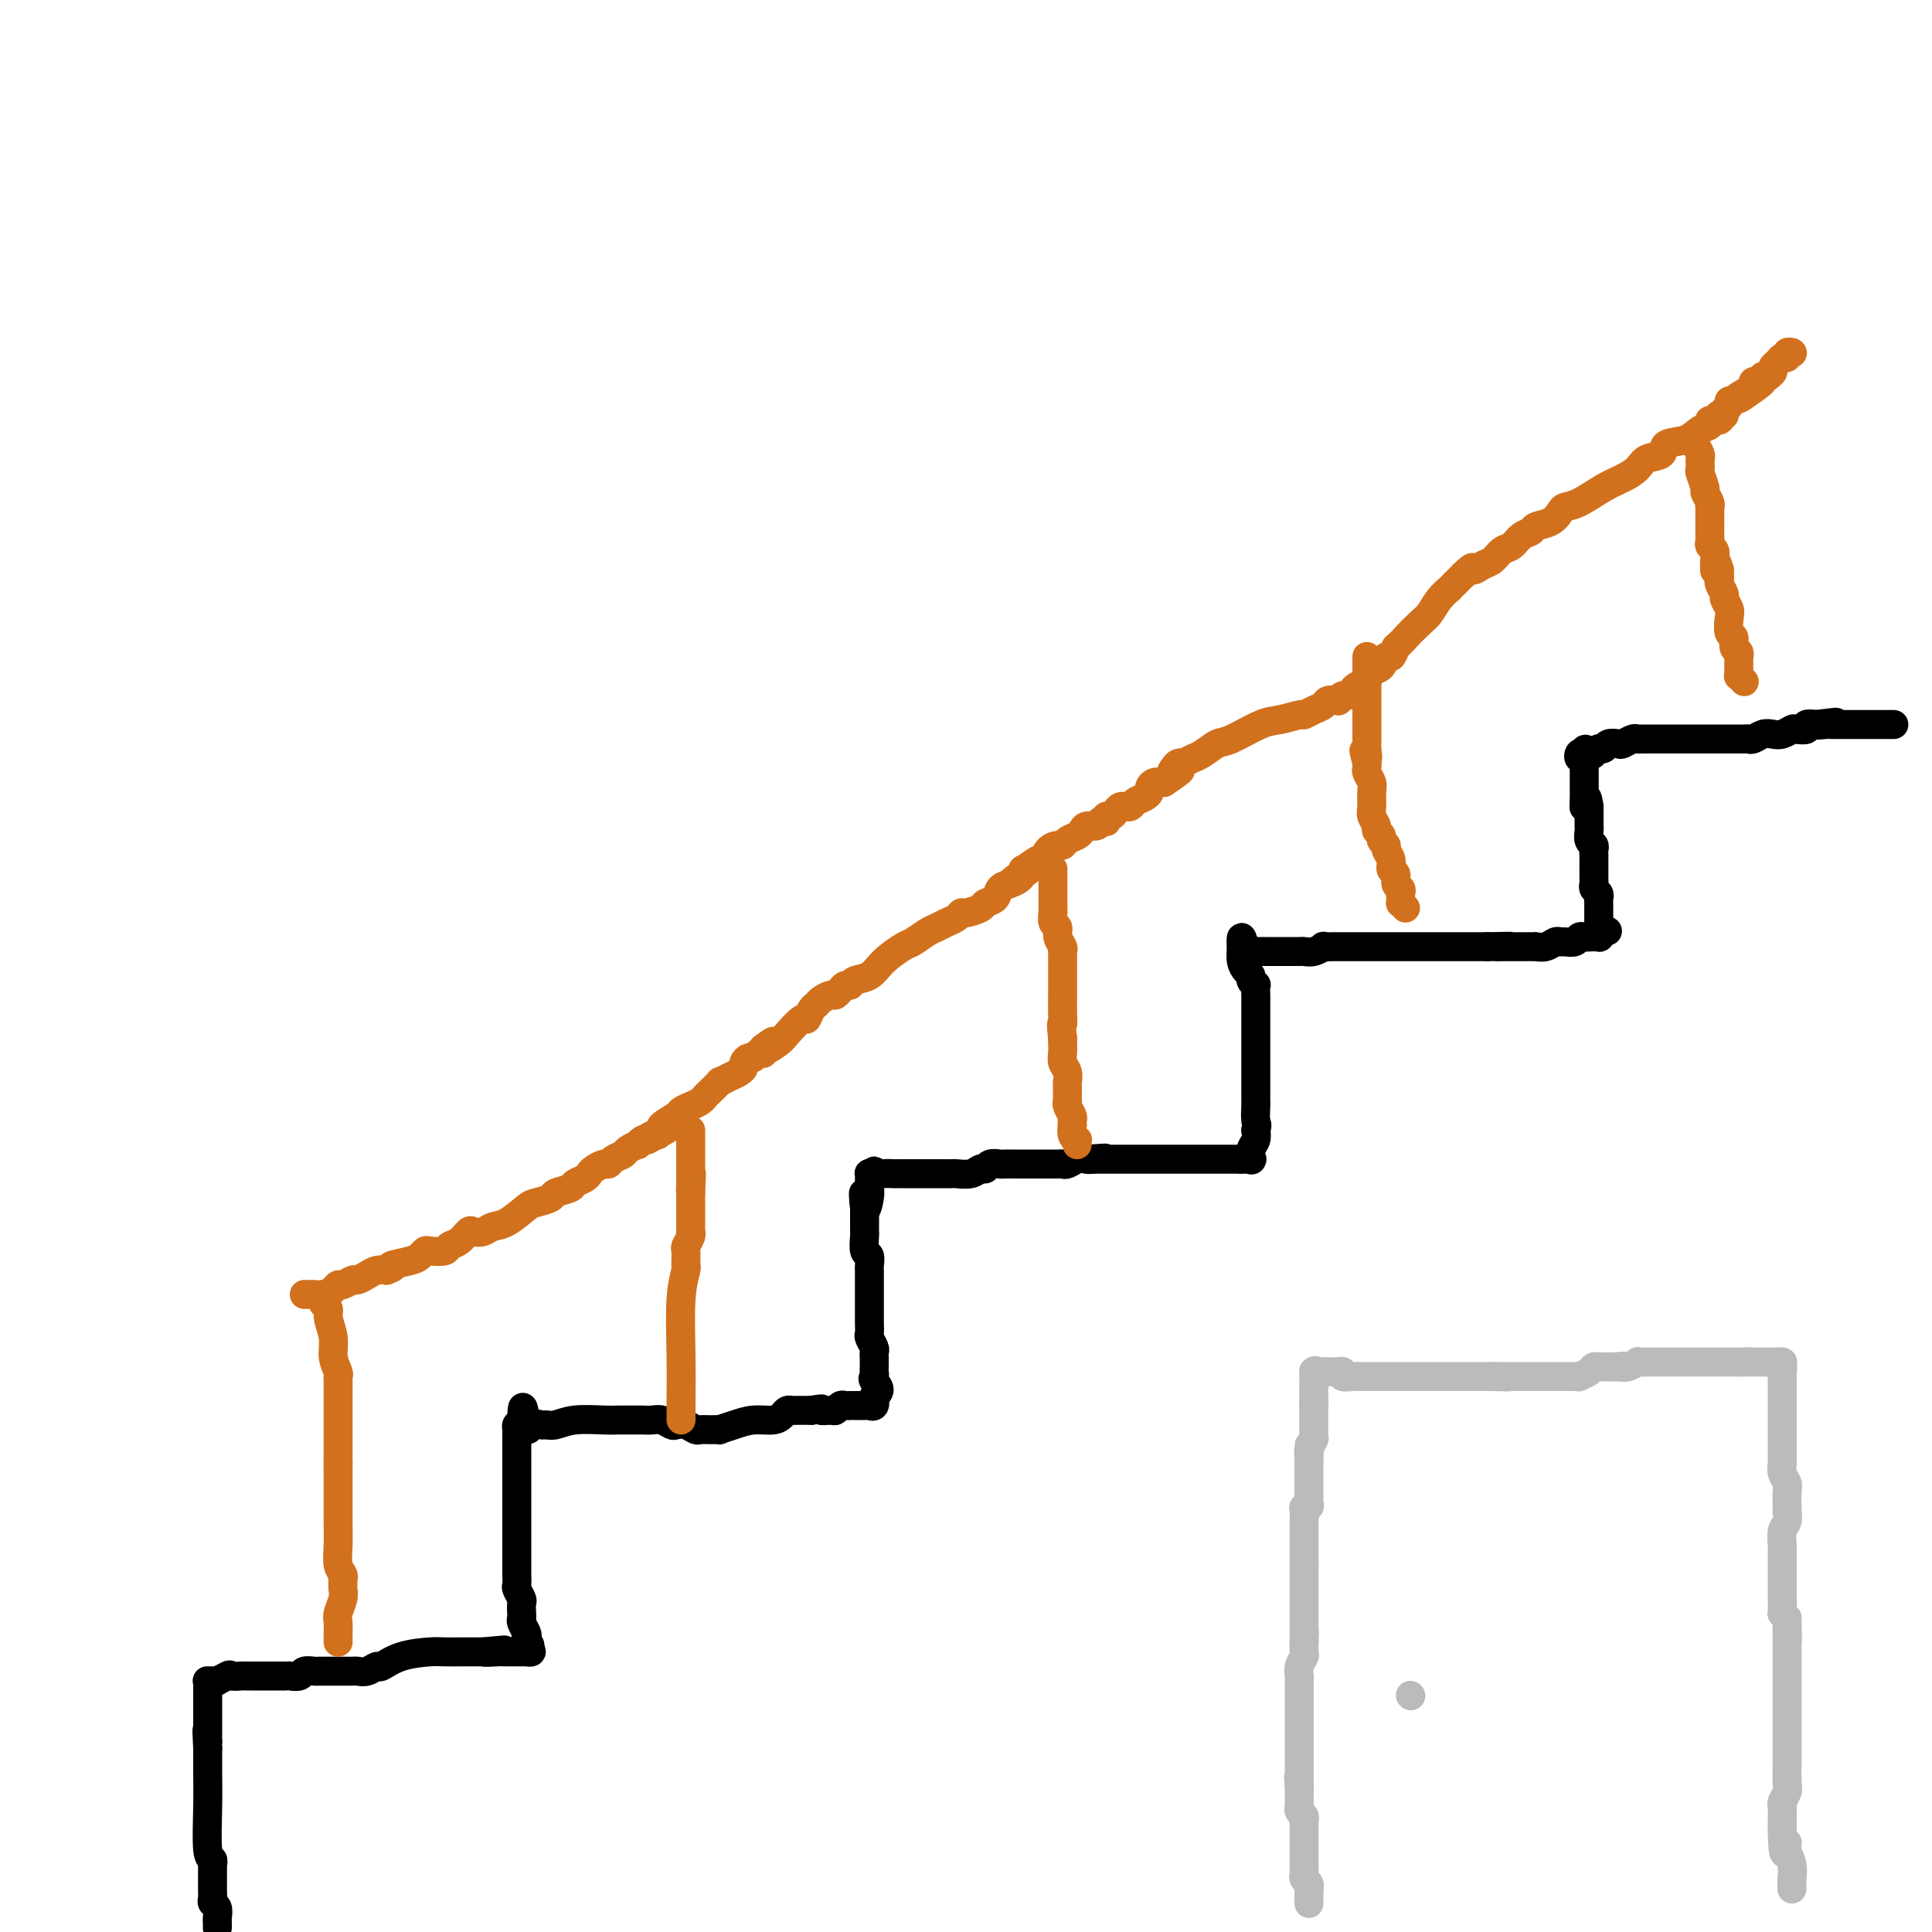 <svg viewBox='0 0 400 400' version='1.1' xmlns='http://www.w3.org/2000/svg' xmlns:xlink='http://www.w3.org/1999/xlink'><g fill='none' stroke='#000000' stroke-width='6' stroke-linecap='round' stroke-linejoin='round'><path d='M45,399c-0.002,0.097 -0.004,0.195 0,0c0.004,-0.195 0.015,-0.682 0,-1c-0.015,-0.318 -0.057,-0.466 0,-1c0.057,-0.534 0.211,-1.453 0,-2c-0.211,-0.547 -0.789,-0.721 -1,-1c-0.211,-0.279 -0.057,-0.663 0,-1c0.057,-0.337 0.015,-0.625 0,-1c-0.015,-0.375 -0.004,-0.835 0,-1c0.004,-0.165 0.001,-0.033 0,0c-0.001,0.033 -0.000,-0.033 0,0c0.000,0.033 0.000,0.164 0,0c-0.000,-0.164 -0.000,-0.622 0,-1c0.000,-0.378 0.000,-0.676 0,-1c-0.000,-0.324 -0.000,-0.674 0,-1c0.000,-0.326 0.001,-0.627 0,-1c-0.001,-0.373 -0.004,-0.818 0,-1c0.004,-0.182 0.015,-0.101 0,0c-0.015,0.101 -0.057,0.221 0,0c0.057,-0.221 0.211,-0.783 0,-1c-0.211,-0.217 -0.789,-0.090 -1,-2c-0.211,-1.910 -0.057,-5.857 0,-9c0.057,-3.143 0.015,-5.483 0,-7c-0.015,-1.517 -0.004,-2.211 0,-3c0.004,-0.789 0.001,-1.674 0,-2c-0.001,-0.326 -0.000,-0.093 0,0c0.000,0.093 0.000,0.047 0,0'/><path d='M43,362c-0.309,-6.180 -0.083,-3.128 0,-2c0.083,1.128 0.022,0.334 0,0c-0.022,-0.334 -0.006,-0.208 0,-1c0.006,-0.792 0.002,-2.503 0,-3c-0.002,-0.497 -0.000,0.222 0,0c0.000,-0.222 0.000,-1.383 0,-2c-0.000,-0.617 -0.000,-0.691 0,-1c0.000,-0.309 0.000,-0.853 0,-1c-0.000,-0.147 -0.000,0.101 0,0c0.000,-0.101 0.000,-0.553 0,-1c-0.000,-0.447 -0.000,-0.890 0,-1c0.000,-0.110 0.000,0.114 0,0c-0.000,-0.114 -0.001,-0.566 0,-1c0.001,-0.434 0.004,-0.848 0,-1c-0.004,-0.152 -0.016,-0.041 0,0c0.016,0.041 0.061,0.011 0,0c-0.061,-0.011 -0.228,-0.002 0,0c0.228,0.002 0.851,-0.002 1,0c0.149,0.002 -0.177,0.011 0,0c0.177,-0.011 0.855,-0.041 1,0c0.145,0.041 -0.244,0.155 0,0c0.244,-0.155 1.122,-0.577 2,-1'/><path d='M47,347c0.736,-0.464 0.578,-0.124 1,0c0.422,0.124 1.426,0.033 2,0c0.574,-0.033 0.717,-0.009 1,0c0.283,0.009 0.705,0.002 1,0c0.295,-0.002 0.464,-0.001 1,0c0.536,0.001 1.440,0.000 2,0c0.560,-0.000 0.775,-0.000 1,0c0.225,0.000 0.460,0.001 1,0c0.540,-0.001 1.386,-0.004 2,0c0.614,0.004 0.994,0.015 1,0c0.006,-0.015 -0.364,-0.057 0,0c0.364,0.057 1.463,0.211 2,0c0.537,-0.211 0.511,-0.789 1,-1c0.489,-0.211 1.492,-0.057 2,0c0.508,0.057 0.521,0.015 1,0c0.479,-0.015 1.424,-0.004 2,0c0.576,0.004 0.784,0.001 1,0c0.216,-0.001 0.442,0.001 1,0c0.558,-0.001 1.449,-0.004 2,0c0.551,0.004 0.762,0.017 1,0c0.238,-0.017 0.504,-0.064 1,0c0.496,0.064 1.222,0.238 2,0c0.778,-0.238 1.610,-0.887 2,-1c0.390,-0.113 0.339,0.309 1,0c0.661,-0.309 2.033,-1.351 4,-2c1.967,-0.649 4.529,-0.906 6,-1c1.471,-0.094 1.850,-0.025 3,0c1.150,0.025 3.071,0.007 4,0c0.929,-0.007 0.865,-0.002 1,0c0.135,0.002 0.467,0.001 1,0c0.533,-0.001 1.266,-0.000 2,0'/><path d='M100,342c8.316,-0.774 2.606,-0.207 1,0c-1.606,0.207 0.893,0.056 2,0c1.107,-0.056 0.821,-0.015 1,0c0.179,0.015 0.821,0.004 1,0c0.179,-0.004 -0.106,-0.001 0,0c0.106,0.001 0.603,0.000 1,0c0.397,-0.000 0.694,-0.000 1,0c0.306,0.000 0.622,0.001 1,0c0.378,-0.001 0.817,-0.003 1,0c0.183,0.003 0.111,0.011 0,0c-0.111,-0.011 -0.261,-0.041 0,0c0.261,0.041 0.932,0.155 1,0c0.068,-0.155 -0.466,-0.577 -1,-1'/><path d='M109,341c1.397,-0.329 0.388,-0.652 0,-1c-0.388,-0.348 -0.157,-0.722 0,-1c0.157,-0.278 0.238,-0.460 0,-1c-0.238,-0.540 -0.795,-1.439 -1,-2c-0.205,-0.561 -0.059,-0.784 0,-1c0.059,-0.216 0.030,-0.424 0,-1c-0.030,-0.576 -0.061,-1.520 0,-2c0.061,-0.480 0.212,-0.496 0,-1c-0.212,-0.504 -0.789,-1.497 -1,-2c-0.211,-0.503 -0.057,-0.516 0,-1c0.057,-0.484 0.015,-1.439 0,-2c-0.015,-0.561 -0.004,-0.727 0,-1c0.004,-0.273 0.001,-0.652 0,-1c-0.001,-0.348 -0.000,-0.666 0,-1c0.000,-0.334 0.000,-0.684 0,-1c-0.000,-0.316 -0.000,-0.599 0,-1c0.000,-0.401 0.000,-0.919 0,-1c-0.000,-0.081 -0.000,0.275 0,0c0.000,-0.275 0.000,-1.180 0,-2c-0.000,-0.820 -0.000,-1.554 0,-3c0.000,-1.446 0.000,-3.605 0,-5c-0.000,-1.395 -0.000,-2.026 0,-3c0.000,-0.974 0.000,-2.292 0,-3c-0.000,-0.708 -0.000,-0.806 0,-1c0.000,-0.194 0.000,-0.486 0,-1c-0.000,-0.514 -0.001,-1.252 0,-2c0.001,-0.748 0.003,-1.507 0,-2c-0.003,-0.493 -0.011,-0.720 0,-1c0.011,-0.280 0.041,-0.614 0,-1c-0.041,-0.386 -0.155,-0.825 0,-1c0.155,-0.175 0.577,-0.088 1,0'/><path d='M108,295c0.041,-7.116 0.643,-1.906 1,0c0.357,1.906 0.470,0.507 1,0c0.530,-0.507 1.479,-0.122 2,0c0.521,0.122 0.616,-0.020 1,0c0.384,0.020 1.059,0.201 2,0c0.941,-0.201 2.149,-0.786 4,-1c1.851,-0.214 4.345,-0.057 6,0c1.655,0.057 2.470,0.015 3,0c0.530,-0.015 0.775,-0.004 1,0c0.225,0.004 0.430,0.000 1,0c0.570,-0.000 1.505,0.004 2,0c0.495,-0.004 0.552,-0.015 1,0c0.448,0.015 1.289,0.056 2,0c0.711,-0.056 1.294,-0.207 2,0c0.706,0.207 1.536,0.773 2,1c0.464,0.227 0.560,0.113 1,0c0.440,-0.113 1.222,-0.227 2,0c0.778,0.227 1.551,0.794 2,1c0.449,0.206 0.573,0.053 1,0c0.427,-0.053 1.155,-0.004 2,0c0.845,0.004 1.805,-0.037 2,0c0.195,0.037 -0.376,0.151 0,0c0.376,-0.151 1.697,-0.566 3,-1c1.303,-0.434 2.587,-0.887 4,-1c1.413,-0.113 2.955,0.113 4,0c1.045,-0.113 1.593,-0.566 2,-1c0.407,-0.434 0.673,-0.848 1,-1c0.327,-0.152 0.717,-0.041 1,0c0.283,0.041 0.461,0.011 1,0c0.539,-0.011 1.440,-0.003 2,0c0.560,0.003 0.780,0.002 1,0'/><path d='M168,292c3.284,-0.614 1.993,-0.151 2,0c0.007,0.151 1.311,-0.012 2,0c0.689,0.012 0.762,0.199 1,0c0.238,-0.199 0.641,-0.785 1,-1c0.359,-0.215 0.675,-0.057 1,0c0.325,0.057 0.661,0.015 1,0c0.339,-0.015 0.683,-0.004 1,0c0.317,0.004 0.607,0.001 1,0c0.393,-0.001 0.889,-0.001 1,0c0.111,0.001 -0.163,0.002 0,0c0.163,-0.002 0.762,-0.006 1,0c0.238,0.006 0.115,0.022 0,0c-0.115,-0.022 -0.223,-0.083 0,0c0.223,0.083 0.778,0.309 1,0c0.222,-0.309 0.111,-1.155 0,-2'/><path d='M181,289c2.011,-1.096 0.539,-2.335 0,-3c-0.539,-0.665 -0.144,-0.757 0,-1c0.144,-0.243 0.039,-0.639 0,-1c-0.039,-0.361 -0.011,-0.689 0,-1c0.011,-0.311 0.004,-0.607 0,-1c-0.004,-0.393 -0.005,-0.883 0,-1c0.005,-0.117 0.015,0.138 0,0c-0.015,-0.138 -0.057,-0.671 0,-1c0.057,-0.329 0.211,-0.456 0,-1c-0.211,-0.544 -0.789,-1.507 -1,-2c-0.211,-0.493 -0.057,-0.516 0,-1c0.057,-0.484 0.015,-1.429 0,-2c-0.015,-0.571 -0.004,-0.768 0,-1c0.004,-0.232 0.001,-0.500 0,-1c-0.001,-0.500 -0.000,-1.233 0,-2c0.000,-0.767 0.000,-1.568 0,-2c-0.000,-0.432 -0.000,-0.496 0,-1c0.000,-0.504 0.001,-1.449 0,-2c-0.001,-0.551 -0.004,-0.709 0,-1c0.004,-0.291 0.015,-0.715 0,-1c-0.015,-0.285 -0.057,-0.430 0,-1c0.057,-0.570 0.211,-1.566 0,-2c-0.211,-0.434 -0.789,-0.305 -1,-1c-0.211,-0.695 -0.057,-2.215 0,-3c0.057,-0.785 0.015,-0.837 0,-1c-0.015,-0.163 -0.004,-0.439 0,-1c0.004,-0.561 0.001,-1.408 0,-2c-0.001,-0.592 -0.000,-0.929 0,-1c0.000,-0.071 0.000,0.122 0,0c-0.000,-0.122 -0.000,-0.561 0,-1'/><path d='M179,250c-0.370,-5.941 -0.295,-1.293 0,0c0.295,1.293 0.811,-0.767 1,-2c0.189,-1.233 0.050,-1.637 0,-2c-0.050,-0.363 -0.011,-0.686 0,-1c0.011,-0.314 -0.007,-0.620 0,-1c0.007,-0.380 0.040,-0.833 0,-1c-0.040,-0.167 -0.154,-0.048 0,0c0.154,0.048 0.577,0.024 1,0'/><path d='M181,243c0.217,-1.083 -0.240,-0.290 0,0c0.240,0.290 1.177,0.078 2,0c0.823,-0.078 1.531,-0.021 2,0c0.469,0.021 0.698,0.006 1,0c0.302,-0.006 0.676,-0.001 1,0c0.324,0.001 0.596,0.000 1,0c0.404,-0.000 0.938,-0.000 1,0c0.062,0.000 -0.350,0.000 0,0c0.350,-0.000 1.460,0.000 2,0c0.540,-0.000 0.510,-0.000 1,0c0.490,0.000 1.500,0.001 2,0c0.500,-0.001 0.491,-0.004 1,0c0.509,0.004 1.537,0.016 2,0c0.463,-0.016 0.361,-0.061 1,0c0.639,0.061 2.021,0.226 3,0c0.979,-0.226 1.557,-0.845 2,-1c0.443,-0.155 0.752,0.155 1,0c0.248,-0.155 0.434,-0.774 1,-1c0.566,-0.226 1.513,-0.061 2,0c0.487,0.061 0.515,0.016 1,0c0.485,-0.016 1.426,-0.004 2,0c0.574,0.004 0.782,0.001 1,0c0.218,-0.001 0.447,-0.000 1,0c0.553,0.000 1.430,-0.000 2,0c0.570,0.000 0.835,0.001 1,0c0.165,-0.001 0.232,-0.004 1,0c0.768,0.004 2.236,0.015 3,0c0.764,-0.015 0.823,-0.056 1,0c0.177,0.056 0.471,0.207 1,0c0.529,-0.207 1.294,-0.774 2,-1c0.706,-0.226 1.353,-0.113 2,0'/><path d='M225,240c6.990,-0.464 2.465,-0.124 1,0c-1.465,0.124 0.131,0.033 1,0c0.869,-0.033 1.011,-0.009 1,0c-0.011,0.009 -0.177,0.002 0,0c0.177,-0.002 0.696,-0.001 1,0c0.304,0.001 0.392,0.000 1,0c0.608,-0.000 1.735,-0.000 2,0c0.265,0.000 -0.332,0.000 0,0c0.332,-0.000 1.594,-0.000 2,0c0.406,0.000 -0.045,0.000 0,0c0.045,-0.000 0.586,-0.000 1,0c0.414,0.000 0.702,0.000 1,0c0.298,-0.000 0.605,-0.000 1,0c0.395,0.000 0.879,0.000 1,0c0.121,-0.000 -0.120,-0.000 0,0c0.120,0.000 0.602,0.000 1,0c0.398,-0.000 0.712,-0.000 1,0c0.288,0.000 0.548,0.000 1,0c0.452,-0.000 1.094,-0.000 2,0c0.906,0.000 2.075,0.000 3,0c0.925,-0.000 1.606,-0.000 2,0c0.394,0.000 0.501,0.000 1,0c0.499,-0.000 1.391,0.000 2,0c0.609,0.000 0.937,0.000 1,0c0.063,0.000 -0.137,0.000 0,0c0.137,0.000 0.610,0.000 1,0c0.390,0.000 0.696,0.000 1,0c0.304,0.000 0.607,0.000 1,0c0.393,0.000 0.875,0.000 1,0c0.125,0.000 -0.107,0.000 0,0c0.107,0.000 0.554,0.000 1,0'/><path d='M257,240c4.885,0.000 1.099,0.002 0,0c-1.099,-0.002 0.489,-0.006 1,0c0.511,0.006 -0.056,0.024 0,0c0.056,-0.024 0.733,-0.089 1,0c0.267,0.089 0.123,0.333 0,0c-0.123,-0.333 -0.225,-1.244 0,-2c0.225,-0.756 0.779,-1.359 1,-2c0.221,-0.641 0.111,-1.321 0,-2'/><path d='M260,234c0.464,-1.209 0.124,-1.231 0,-2c-0.124,-0.769 -0.033,-2.286 0,-3c0.033,-0.714 0.009,-0.624 0,-1c-0.009,-0.376 -0.002,-1.217 0,-2c0.002,-0.783 0.001,-1.508 0,-2c-0.001,-0.492 -0.000,-0.751 0,-1c0.000,-0.249 0.000,-0.490 0,-1c-0.000,-0.510 -0.000,-1.291 0,-2c0.000,-0.709 0.000,-1.346 0,-2c-0.000,-0.654 0.000,-1.326 0,-2c-0.000,-0.674 -0.000,-1.351 0,-2c0.000,-0.649 0.000,-1.272 0,-2c-0.000,-0.728 -0.000,-1.562 0,-2c0.000,-0.438 0.001,-0.481 0,-1c-0.001,-0.519 -0.004,-1.515 0,-2c0.004,-0.485 0.016,-0.459 0,-1c-0.016,-0.541 -0.060,-1.650 0,-2c0.060,-0.350 0.222,0.058 0,0c-0.222,-0.058 -0.830,-0.583 -1,-1c-0.170,-0.417 0.098,-0.724 0,-1c-0.098,-0.276 -0.562,-0.519 -1,-1c-0.438,-0.481 -0.849,-1.201 -1,-2c-0.151,-0.799 -0.041,-1.677 0,-2c0.041,-0.323 0.012,-0.092 0,0c-0.012,0.092 -0.006,0.046 0,0'/><path d='M257,197c-0.286,-5.724 0.500,-1.534 1,0c0.500,1.534 0.714,0.411 1,0c0.286,-0.411 0.643,-0.110 1,0c0.357,0.110 0.715,0.029 1,0c0.285,-0.029 0.496,-0.008 1,0c0.504,0.008 1.300,0.002 2,0c0.700,-0.002 1.303,0.001 2,0c0.697,-0.001 1.487,-0.004 2,0c0.513,0.004 0.748,0.015 1,0c0.252,-0.015 0.519,-0.057 1,0c0.481,0.057 1.176,0.211 2,0c0.824,-0.211 1.779,-0.789 2,-1c0.221,-0.211 -0.291,-0.057 0,0c0.291,0.057 1.386,0.015 2,0c0.614,-0.015 0.746,-0.004 1,0c0.254,0.004 0.631,0.001 1,0c0.369,-0.001 0.731,-0.000 1,0c0.269,0.000 0.444,0.000 1,0c0.556,-0.000 1.494,-0.000 2,0c0.506,0.000 0.581,0.000 1,0c0.419,-0.000 1.182,-0.000 2,0c0.818,0.000 1.692,0.000 2,0c0.308,-0.000 0.051,-0.000 1,0c0.949,0.000 3.103,0.000 4,0c0.897,-0.000 0.536,-0.000 1,0c0.464,0.000 1.752,0.000 3,0c1.248,-0.000 2.456,-0.000 3,0c0.544,0.000 0.424,0.000 1,0c0.576,-0.000 1.847,-0.000 3,0c1.153,0.000 2.186,0.000 3,0c0.814,-0.000 1.407,-0.000 2,0'/><path d='M308,196c8.242,-0.155 3.347,-0.041 2,0c-1.347,0.041 0.853,0.011 2,0c1.147,-0.011 1.241,-0.002 2,0c0.759,0.002 2.182,-0.003 3,0c0.818,0.003 1.031,0.015 1,0c-0.031,-0.015 -0.308,-0.057 0,0c0.308,0.057 1.200,0.212 2,0c0.800,-0.212 1.510,-0.793 2,-1c0.490,-0.207 0.762,-0.041 1,0c0.238,0.041 0.444,-0.041 1,0c0.556,0.041 1.463,0.207 2,0c0.537,-0.207 0.704,-0.787 1,-1c0.296,-0.213 0.720,-0.060 1,0c0.280,0.060 0.415,0.026 1,0c0.585,-0.026 1.619,-0.046 2,0c0.381,0.046 0.109,0.156 0,0c-0.109,-0.156 -0.054,-0.578 0,-1'/><path d='M331,193c3.558,-0.458 0.953,-0.103 0,0c-0.953,0.103 -0.255,-0.048 0,0c0.255,0.048 0.069,0.293 0,0c-0.069,-0.293 -0.019,-1.125 0,-2c0.019,-0.875 0.006,-1.793 0,-2c-0.006,-0.207 -0.005,0.295 0,0c0.005,-0.295 0.016,-1.389 0,-2c-0.016,-0.611 -0.057,-0.740 0,-1c0.057,-0.260 0.211,-0.651 0,-1c-0.211,-0.349 -0.789,-0.658 -1,-1c-0.211,-0.342 -0.057,-0.719 0,-1c0.057,-0.281 0.015,-0.467 0,-1c-0.015,-0.533 -0.004,-1.414 0,-2c0.004,-0.586 0.001,-0.878 0,-1c-0.001,-0.122 -0.001,-0.074 0,0c0.001,0.074 0.001,0.174 0,0c-0.001,-0.174 -0.004,-0.623 0,-1c0.004,-0.377 0.015,-0.682 0,-1c-0.015,-0.318 -0.057,-0.649 0,-1c0.057,-0.351 0.211,-0.723 0,-1c-0.211,-0.277 -0.789,-0.459 -1,-1c-0.211,-0.541 -0.057,-1.441 0,-2c0.057,-0.559 0.015,-0.779 0,-1c-0.015,-0.221 -0.004,-0.444 0,-1c0.004,-0.556 0.001,-1.445 0,-2c-0.001,-0.555 -0.001,-0.778 0,-1'/><path d='M329,167c-0.536,-3.912 -0.876,-0.693 -1,0c-0.124,0.693 -0.033,-1.139 0,-2c0.033,-0.861 0.009,-0.752 0,-1c-0.009,-0.248 -0.002,-0.854 0,-1c0.002,-0.146 0.001,0.168 0,0c-0.001,-0.168 -0.000,-0.819 0,-1c0.000,-0.181 0.000,0.109 0,0c-0.000,-0.109 -0.000,-0.618 0,-1c0.000,-0.382 0.000,-0.637 0,-1c-0.000,-0.363 -0.000,-0.833 0,-1c0.000,-0.167 0.000,-0.031 0,0c-0.000,0.031 -0.000,-0.043 0,0c0.000,0.043 0.001,0.204 0,0c-0.001,-0.204 -0.004,-0.772 0,-1c0.004,-0.228 0.014,-0.117 0,0c-0.014,0.117 -0.054,0.241 0,0c0.054,-0.241 0.200,-0.848 0,-1c-0.200,-0.152 -0.746,0.151 -1,0c-0.254,-0.151 -0.215,-0.758 0,-1c0.215,-0.242 0.608,-0.121 1,0'/><path d='M328,156c0.024,-1.719 0.583,-0.517 1,0c0.417,0.517 0.693,0.348 1,0c0.307,-0.348 0.644,-0.877 1,-1c0.356,-0.123 0.729,0.159 1,0c0.271,-0.159 0.440,-0.761 1,-1c0.560,-0.239 1.511,-0.117 2,0c0.489,0.117 0.515,0.227 1,0c0.485,-0.227 1.430,-0.793 2,-1c0.570,-0.207 0.767,-0.055 1,0c0.233,0.055 0.504,0.015 1,0c0.496,-0.015 1.217,-0.004 2,0c0.783,0.004 1.627,0.001 2,0c0.373,-0.001 0.274,-0.000 1,0c0.726,0.000 2.277,0.000 3,0c0.723,-0.000 0.618,-0.000 1,0c0.382,0.000 1.252,-0.000 2,0c0.748,0.000 1.374,0.000 2,0c0.626,-0.000 1.253,-0.000 2,0c0.747,0.000 1.614,0.001 2,0c0.386,-0.001 0.291,-0.004 1,0c0.709,0.004 2.220,0.015 3,0c0.780,-0.015 0.827,-0.056 1,0c0.173,0.056 0.470,0.207 1,0c0.530,-0.207 1.292,-0.774 2,-1c0.708,-0.226 1.360,-0.112 2,0c0.640,0.112 1.266,0.223 2,0c0.734,-0.223 1.575,-0.778 2,-1c0.425,-0.222 0.433,-0.111 1,0c0.567,0.111 1.691,0.222 2,0c0.309,-0.222 -0.197,-0.778 0,-1c0.197,-0.222 1.099,-0.111 2,0'/><path d='M376,150c7.606,-0.928 2.619,-0.249 1,0c-1.619,0.249 0.128,0.067 1,0c0.872,-0.067 0.868,-0.018 1,0c0.132,0.018 0.402,0.005 1,0c0.598,-0.005 1.526,-0.001 2,0c0.474,0.001 0.495,0.000 1,0c0.505,-0.000 1.494,-0.000 2,0c0.506,0.000 0.531,0.000 1,0c0.469,-0.000 1.384,-0.000 2,0c0.616,0.000 0.935,0.000 1,0c0.065,-0.000 -0.122,-0.000 0,0c0.122,0.000 0.555,0.000 1,0c0.445,-0.000 0.904,-0.000 1,0c0.096,0.000 -0.170,0.000 0,0c0.170,-0.000 0.777,-0.000 1,0c0.223,0.000 0.064,0.000 0,0c-0.064,-0.000 -0.032,-0.000 0,0'/></g>
<g fill='none' stroke='#D2711D' stroke-width='6' stroke-linecap='round' stroke-linejoin='round'><path d='M70,340c0.002,-0.359 0.004,-0.719 0,-1c-0.004,-0.281 -0.015,-0.485 0,-1c0.015,-0.515 0.057,-1.342 0,-2c-0.057,-0.658 -0.212,-1.146 0,-2c0.212,-0.854 0.790,-2.074 1,-3c0.210,-0.926 0.053,-1.559 0,-2c-0.053,-0.441 0.000,-0.689 0,-1c-0.000,-0.311 -0.053,-0.684 0,-1c0.053,-0.316 0.210,-0.575 0,-1c-0.210,-0.425 -0.788,-1.017 -1,-2c-0.212,-0.983 -0.057,-2.356 0,-4c0.057,-1.644 0.015,-3.558 0,-5c-0.015,-1.442 -0.004,-2.412 0,-3c0.004,-0.588 0.001,-0.796 0,-1c-0.001,-0.204 -0.000,-0.405 0,-1c0.000,-0.595 0.000,-1.583 0,-2c-0.000,-0.417 -0.000,-0.262 0,-1c0.000,-0.738 0.000,-2.369 0,-4'/><path d='M70,303c-0.000,-6.760 -0.000,-5.160 0,-6c0.000,-0.840 0.001,-4.122 0,-6c-0.001,-1.878 -0.004,-2.354 0,-3c0.004,-0.646 0.016,-1.463 0,-2c-0.016,-0.537 -0.061,-0.794 0,-1c0.061,-0.206 0.228,-0.359 0,-1c-0.228,-0.641 -0.849,-1.768 -1,-3c-0.151,-1.232 0.170,-2.567 0,-4c-0.170,-1.433 -0.830,-2.962 -1,-4c-0.170,-1.038 0.151,-1.585 0,-2c-0.151,-0.415 -0.772,-0.700 -1,-1c-0.228,-0.300 -0.061,-0.616 0,-1c0.061,-0.384 0.016,-0.835 0,-1c-0.016,-0.165 -0.004,-0.044 0,0c0.004,0.044 0.001,0.012 0,0c-0.001,-0.012 -0.000,-0.003 0,0c0.000,0.003 0.000,0.001 0,0c-0.000,-0.001 -0.000,-0.000 0,0'/><path d='M141,294c0.002,-0.807 0.004,-1.614 0,-2c-0.004,-0.386 -0.015,-0.352 0,-2c0.015,-1.648 0.057,-4.978 0,-9c-0.057,-4.022 -0.211,-8.738 0,-12c0.211,-3.262 0.789,-5.072 1,-6c0.211,-0.928 0.057,-0.974 0,-1c-0.057,-0.026 -0.016,-0.034 0,0c0.016,0.034 0.008,0.108 0,0c-0.008,-0.108 -0.016,-0.397 0,-1c0.016,-0.603 0.057,-1.520 0,-2c-0.057,-0.480 -0.211,-0.524 0,-1c0.211,-0.476 0.789,-1.385 1,-2c0.211,-0.615 0.057,-0.938 0,-1c-0.057,-0.062 -0.015,0.135 0,0c0.015,-0.135 0.004,-0.603 0,-1c-0.004,-0.397 -0.001,-0.722 0,-1c0.001,-0.278 0.000,-0.507 0,-1c-0.000,-0.493 -0.000,-1.248 0,-2c0.000,-0.752 0.000,-1.501 0,-2c-0.000,-0.499 -0.000,-0.750 0,-1'/><path d='M143,247c0.309,-7.455 0.083,-2.592 0,-1c-0.083,1.592 -0.022,-0.085 0,-1c0.022,-0.915 0.006,-1.067 0,-1c-0.006,0.067 -0.002,0.355 0,0c0.002,-0.355 0.000,-1.352 0,-2c-0.000,-0.648 -0.000,-0.947 0,-1c0.000,-0.053 0.000,0.141 0,0c-0.000,-0.141 -0.000,-0.615 0,-1c0.000,-0.385 0.000,-0.680 0,-1c-0.000,-0.320 -0.000,-0.664 0,-1c0.000,-0.336 0.000,-0.664 0,-1c-0.000,-0.336 -0.000,-0.678 0,-1c0.000,-0.322 0.000,-0.622 0,-1c-0.000,-0.378 -0.000,-0.832 0,-1c0.000,-0.168 0.000,-0.048 0,0c-0.000,0.048 -0.000,0.024 0,0'/><path d='M223,237c-0.030,-0.436 -0.061,-0.872 0,-1c0.061,-0.128 0.212,0.054 0,0c-0.212,-0.054 -0.788,-0.342 -1,-1c-0.212,-0.658 -0.061,-1.685 0,-2c0.061,-0.315 0.030,0.084 0,0c-0.030,-0.084 -0.061,-0.649 0,-1c0.061,-0.351 0.212,-0.488 0,-1c-0.212,-0.512 -0.789,-1.397 -1,-2c-0.211,-0.603 -0.056,-0.922 0,-1c0.056,-0.078 0.015,0.086 0,0c-0.015,-0.086 -0.003,-0.421 0,-1c0.003,-0.579 -0.003,-1.401 0,-2c0.003,-0.599 0.015,-0.975 0,-1c-0.015,-0.025 -0.057,0.302 0,0c0.057,-0.302 0.211,-1.233 0,-2c-0.211,-0.767 -0.789,-1.368 -1,-2c-0.211,-0.632 -0.057,-1.293 0,-2c0.057,-0.707 0.015,-1.460 0,-2c-0.015,-0.540 -0.004,-0.869 0,-1c0.004,-0.131 0.002,-0.066 0,0'/><path d='M220,215c-0.464,-4.001 -0.124,-3.005 0,-3c0.124,0.005 0.033,-0.982 0,-2c-0.033,-1.018 -0.009,-2.066 0,-4c0.009,-1.934 0.002,-4.752 0,-6c-0.002,-1.248 0.001,-0.925 0,-1c-0.001,-0.075 -0.004,-0.548 0,-1c0.004,-0.452 0.016,-0.885 0,-1c-0.016,-0.115 -0.061,0.087 0,0c0.061,-0.087 0.226,-0.461 0,-1c-0.226,-0.539 -0.845,-1.241 -1,-2c-0.155,-0.759 0.155,-1.576 0,-2c-0.155,-0.424 -0.774,-0.456 -1,-1c-0.226,-0.544 -0.061,-1.599 0,-2c0.061,-0.401 0.016,-0.146 0,0c-0.016,0.146 -0.004,0.184 0,0c0.004,-0.184 0.001,-0.589 0,-1c-0.001,-0.411 -0.000,-0.828 0,-1c0.000,-0.172 0.000,-0.099 0,-1c-0.000,-0.901 -0.000,-2.777 0,-4c0.000,-1.223 0.000,-1.792 0,-2c-0.000,-0.208 -0.000,-0.056 0,0c0.000,0.056 0.000,0.016 0,0c-0.000,-0.016 -0.000,-0.008 0,0'/><path d='M291,188c-0.422,-0.447 -0.844,-0.893 -1,-1c-0.156,-0.107 -0.046,0.127 0,0c0.046,-0.127 0.027,-0.615 0,-1c-0.027,-0.385 -0.064,-0.666 0,-1c0.064,-0.334 0.228,-0.722 0,-1c-0.228,-0.278 -0.850,-0.445 -1,-1c-0.150,-0.555 0.171,-1.497 0,-2c-0.171,-0.503 -0.835,-0.569 -1,-1c-0.165,-0.431 0.167,-1.229 0,-2c-0.167,-0.771 -0.833,-1.516 -1,-2c-0.167,-0.484 0.167,-0.706 0,-1c-0.167,-0.294 -0.833,-0.659 -1,-1c-0.167,-0.341 0.166,-0.656 0,-1c-0.166,-0.344 -0.829,-0.715 -1,-1c-0.171,-0.285 0.151,-0.485 0,-1c-0.151,-0.515 -0.776,-1.346 -1,-2c-0.224,-0.654 -0.046,-1.131 0,-2c0.046,-0.869 -0.040,-2.132 0,-3c0.040,-0.868 0.207,-1.343 0,-2c-0.207,-0.657 -0.787,-1.496 -1,-2c-0.213,-0.504 -0.057,-0.674 0,-1c0.057,-0.326 0.016,-0.807 0,-1c-0.016,-0.193 -0.008,-0.096 0,0'/><path d='M283,158c-1.238,-4.758 -0.332,-1.654 0,-1c0.332,0.654 0.089,-1.144 0,-2c-0.089,-0.856 -0.024,-0.771 0,-1c0.024,-0.229 0.006,-0.771 0,-1c-0.006,-0.229 -0.002,-0.145 0,0c0.002,0.145 0.000,0.352 0,0c-0.000,-0.352 -0.000,-1.262 0,-2c0.000,-0.738 0.000,-1.305 0,-2c-0.000,-0.695 -0.000,-1.517 0,-2c0.000,-0.483 0.000,-0.626 0,-1c-0.000,-0.374 -0.000,-0.978 0,-1c0.000,-0.022 0.000,0.537 0,0c-0.000,-0.537 -0.000,-2.171 0,-3c0.000,-0.829 0.000,-0.853 0,-1c-0.000,-0.147 -0.000,-0.418 0,-1c0.000,-0.582 0.000,-1.477 0,-2c-0.000,-0.523 -0.000,-0.676 0,-1c0.000,-0.324 0.000,-0.819 0,-1c-0.000,-0.181 -0.000,-0.049 0,0c0.000,0.049 0.000,0.014 0,0c-0.000,-0.014 -0.000,-0.007 0,0'/><path d='M361,141c0.113,0.120 0.227,0.239 0,0c-0.227,-0.239 -0.793,-0.837 -1,-1c-0.207,-0.163 -0.055,0.110 0,0c0.055,-0.110 0.015,-0.603 0,-1c-0.015,-0.397 -0.003,-0.698 0,-1c0.003,-0.302 -0.003,-0.605 0,-1c0.003,-0.395 0.016,-0.884 0,-1c-0.016,-0.116 -0.061,0.139 0,0c0.061,-0.139 0.226,-0.674 0,-1c-0.226,-0.326 -0.844,-0.443 -1,-1c-0.156,-0.557 0.150,-1.554 0,-2c-0.150,-0.446 -0.757,-0.342 -1,-1c-0.243,-0.658 -0.121,-2.078 0,-3c0.121,-0.922 0.243,-1.346 0,-2c-0.243,-0.654 -0.850,-1.537 -1,-2c-0.150,-0.463 0.156,-0.505 0,-1c-0.156,-0.495 -0.774,-1.442 -1,-2c-0.226,-0.558 -0.061,-0.727 0,-1c0.061,-0.273 0.017,-0.649 0,-1c-0.017,-0.351 -0.009,-0.675 0,-1'/><path d='M356,118c-0.996,-3.466 -0.985,-0.630 -1,0c-0.015,0.630 -0.057,-0.944 0,-2c0.057,-1.056 0.211,-1.592 0,-2c-0.211,-0.408 -0.789,-0.688 -1,-1c-0.211,-0.312 -0.057,-0.657 0,-1c0.057,-0.343 0.015,-0.683 0,-1c-0.015,-0.317 -0.004,-0.610 0,-1c0.004,-0.390 0.001,-0.878 0,-1c-0.001,-0.122 -0.000,0.121 0,0c0.000,-0.121 -0.000,-0.606 0,-1c0.000,-0.394 0.001,-0.696 0,-1c-0.001,-0.304 -0.004,-0.611 0,-1c0.004,-0.389 0.016,-0.862 0,-1c-0.016,-0.138 -0.061,0.057 0,0c0.061,-0.057 0.227,-0.368 0,-1c-0.227,-0.632 -0.845,-1.585 -1,-2c-0.155,-0.415 0.155,-0.292 0,-1c-0.155,-0.708 -0.774,-2.245 -1,-3c-0.226,-0.755 -0.060,-0.726 0,-1c0.060,-0.274 0.012,-0.852 0,-1c-0.012,-0.148 0.011,0.132 0,0c-0.011,-0.132 -0.055,-0.676 0,-1c0.055,-0.324 0.211,-0.426 0,-1c-0.211,-0.574 -0.789,-1.618 -1,-2c-0.211,-0.382 -0.057,-0.103 0,0c0.057,0.103 0.016,0.029 0,0c-0.016,-0.029 -0.008,-0.015 0,0'/><path d='M63,268c0.356,0.006 0.711,0.012 1,0c0.289,-0.012 0.510,-0.041 1,0c0.490,0.041 1.249,0.150 2,0c0.751,-0.150 1.496,-0.561 2,-1c0.504,-0.439 0.768,-0.905 1,-1c0.232,-0.095 0.432,0.181 1,0c0.568,-0.181 1.503,-0.819 2,-1c0.497,-0.181 0.556,0.096 1,0c0.444,-0.096 1.273,-0.564 2,-1c0.727,-0.436 1.350,-0.839 2,-1c0.650,-0.161 1.325,-0.081 2,0'/><path d='M80,263c2.642,-0.951 0.747,-0.830 1,-1c0.253,-0.170 2.653,-0.633 4,-1c1.347,-0.367 1.641,-0.637 2,-1c0.359,-0.363 0.781,-0.817 1,-1c0.219,-0.183 0.234,-0.095 1,0c0.766,0.095 2.284,0.197 3,0c0.716,-0.197 0.629,-0.693 1,-1c0.371,-0.307 1.201,-0.426 2,-1c0.799,-0.574 1.567,-1.605 2,-2c0.433,-0.395 0.533,-0.155 1,0c0.467,0.155 1.303,0.224 2,0c0.697,-0.224 1.256,-0.743 2,-1c0.744,-0.257 1.675,-0.254 3,-1c1.325,-0.746 3.045,-2.241 4,-3c0.955,-0.759 1.144,-0.781 2,-1c0.856,-0.219 2.380,-0.636 3,-1c0.620,-0.364 0.337,-0.675 1,-1c0.663,-0.325 2.271,-0.664 3,-1c0.729,-0.336 0.580,-0.668 1,-1c0.420,-0.332 1.408,-0.662 2,-1c0.592,-0.338 0.787,-0.682 1,-1c0.213,-0.318 0.442,-0.610 1,-1c0.558,-0.390 1.443,-0.878 2,-1c0.557,-0.122 0.784,0.121 1,0c0.216,-0.121 0.421,-0.606 1,-1c0.579,-0.394 1.531,-0.698 2,-1c0.469,-0.302 0.454,-0.603 1,-1c0.546,-0.397 1.651,-0.890 2,-1c0.349,-0.110 -0.060,0.163 0,0c0.060,-0.163 0.589,-0.761 1,-1c0.411,-0.239 0.706,-0.120 1,0'/><path d='M134,236c8.514,-4.400 2.800,-1.899 1,-1c-1.800,0.899 0.313,0.196 1,0c0.687,-0.196 -0.052,0.116 0,0c0.052,-0.116 0.895,-0.661 1,-1c0.105,-0.339 -0.529,-0.472 0,-1c0.529,-0.528 2.222,-1.451 3,-2c0.778,-0.549 0.641,-0.723 1,-1c0.359,-0.277 1.214,-0.656 2,-1c0.786,-0.344 1.501,-0.652 2,-1c0.499,-0.348 0.780,-0.737 1,-1c0.220,-0.263 0.377,-0.399 1,-1c0.623,-0.601 1.712,-1.667 2,-2c0.288,-0.333 -0.225,0.066 0,0c0.225,-0.066 1.188,-0.596 2,-1c0.812,-0.404 1.475,-0.682 2,-1c0.525,-0.318 0.914,-0.677 1,-1c0.086,-0.323 -0.131,-0.608 0,-1c0.131,-0.392 0.609,-0.889 1,-1c0.391,-0.111 0.693,0.164 1,0c0.307,-0.164 0.618,-0.765 1,-1c0.382,-0.235 0.834,-0.102 1,0c0.166,0.102 0.048,0.172 0,0c-0.048,-0.172 -0.024,-0.586 0,-1'/><path d='M158,217c3.838,-2.898 1.434,-0.641 1,0c-0.434,0.641 1.102,-0.332 2,-1c0.898,-0.668 1.158,-1.029 2,-2c0.842,-0.971 2.266,-2.550 3,-3c0.734,-0.450 0.778,0.229 1,0c0.222,-0.229 0.623,-1.367 1,-2c0.377,-0.633 0.732,-0.762 1,-1c0.268,-0.238 0.449,-0.584 1,-1c0.551,-0.416 1.471,-0.900 2,-1c0.529,-0.100 0.667,0.184 1,0c0.333,-0.184 0.861,-0.837 1,-1c0.139,-0.163 -0.111,0.165 0,0c0.111,-0.165 0.584,-0.823 1,-1c0.416,-0.177 0.777,0.128 1,0c0.223,-0.128 0.310,-0.688 1,-1c0.690,-0.312 1.984,-0.378 3,-1c1.016,-0.622 1.753,-1.802 3,-3c1.247,-1.198 3.005,-2.415 4,-3c0.995,-0.585 1.226,-0.538 2,-1c0.774,-0.462 2.092,-1.434 3,-2c0.908,-0.566 1.407,-0.725 2,-1c0.593,-0.275 1.280,-0.665 2,-1c0.720,-0.335 1.473,-0.615 2,-1c0.527,-0.385 0.828,-0.876 1,-1c0.172,-0.124 0.216,0.118 1,0c0.784,-0.118 2.307,-0.595 3,-1c0.693,-0.405 0.557,-0.737 1,-1c0.443,-0.263 1.465,-0.455 2,-1c0.535,-0.545 0.581,-1.441 1,-2c0.419,-0.559 1.209,-0.779 2,-1'/><path d='M209,183c8.075,-5.521 2.763,-2.325 1,-1c-1.763,1.325 0.025,0.777 1,0c0.975,-0.777 1.139,-1.784 1,-2c-0.139,-0.216 -0.581,0.359 0,0c0.581,-0.359 2.183,-1.650 3,-2c0.817,-0.350 0.848,0.243 1,0c0.152,-0.243 0.426,-1.322 1,-2c0.574,-0.678 1.449,-0.955 2,-1c0.551,-0.045 0.776,0.142 1,0c0.224,-0.142 0.445,-0.611 1,-1c0.555,-0.389 1.445,-0.696 2,-1c0.555,-0.304 0.775,-0.603 1,-1c0.225,-0.397 0.456,-0.891 1,-1c0.544,-0.109 1.400,0.168 2,0c0.600,-0.168 0.945,-0.781 1,-1c0.055,-0.219 -0.178,-0.044 0,0c0.178,0.044 0.769,-0.044 1,0c0.231,0.044 0.103,0.218 0,0c-0.103,-0.218 -0.181,-0.829 0,-1c0.181,-0.171 0.622,0.098 1,0c0.378,-0.098 0.693,-0.561 1,-1c0.307,-0.439 0.606,-0.853 1,-1c0.394,-0.147 0.883,-0.028 1,0c0.117,0.028 -0.136,-0.034 0,0c0.136,0.034 0.663,0.164 1,0c0.337,-0.164 0.485,-0.622 1,-1c0.515,-0.378 1.398,-0.676 2,-1c0.602,-0.324 0.924,-0.675 1,-1c0.076,-0.325 -0.095,-0.626 0,-1c0.095,-0.374 0.456,-0.821 1,-1c0.544,-0.179 1.272,-0.089 2,0'/><path d='M241,162c5.415,-3.657 2.951,-2.299 2,-2c-0.951,0.299 -0.391,-0.460 0,-1c0.391,-0.540 0.611,-0.862 1,-1c0.389,-0.138 0.946,-0.091 1,0c0.054,0.091 -0.396,0.227 0,0c0.396,-0.227 1.639,-0.818 2,-1c0.361,-0.182 -0.161,0.046 0,0c0.161,-0.046 1.003,-0.365 2,-1c0.997,-0.635 2.148,-1.586 3,-2c0.852,-0.414 1.404,-0.292 3,-1c1.596,-0.708 4.237,-2.245 6,-3c1.763,-0.755 2.647,-0.727 4,-1c1.353,-0.273 3.173,-0.847 4,-1c0.827,-0.153 0.660,0.117 1,0c0.340,-0.117 1.186,-0.619 2,-1c0.814,-0.381 1.594,-0.642 2,-1c0.406,-0.358 0.437,-0.813 1,-1c0.563,-0.187 1.657,-0.106 2,0c0.343,0.106 -0.064,0.235 0,0c0.064,-0.235 0.599,-0.836 1,-1c0.401,-0.164 0.668,0.110 1,0c0.332,-0.110 0.729,-0.603 1,-1c0.271,-0.397 0.414,-0.698 1,-1c0.586,-0.302 1.614,-0.604 2,-1c0.386,-0.396 0.131,-0.884 0,-1c-0.131,-0.116 -0.137,0.142 0,0c0.137,-0.142 0.418,-0.685 1,-1c0.582,-0.315 1.465,-0.404 2,-1c0.535,-0.596 0.721,-1.699 1,-2c0.279,-0.301 0.651,0.200 1,0c0.349,-0.200 0.674,-1.100 1,-2'/><path d='M289,134c1.999,-1.840 1.496,-1.439 2,-2c0.504,-0.561 2.015,-2.083 3,-3c0.985,-0.917 1.443,-1.229 2,-2c0.557,-0.771 1.213,-2.002 2,-3c0.787,-0.998 1.706,-1.762 2,-2c0.294,-0.238 -0.036,0.051 0,0c0.036,-0.051 0.439,-0.443 1,-1c0.561,-0.557 1.281,-1.278 2,-2'/><path d='M303,119c2.523,-2.494 1.831,-1.231 2,-1c0.169,0.231 1.200,-0.572 2,-1c0.800,-0.428 1.370,-0.482 2,-1c0.630,-0.518 1.319,-1.501 2,-2c0.681,-0.499 1.355,-0.514 2,-1c0.645,-0.486 1.262,-1.443 2,-2c0.738,-0.557 1.597,-0.713 2,-1c0.403,-0.287 0.350,-0.705 1,-1c0.650,-0.295 2.004,-0.467 3,-1c0.996,-0.533 1.634,-1.427 2,-2c0.366,-0.573 0.458,-0.825 1,-1c0.542,-0.175 1.533,-0.275 3,-1c1.467,-0.725 3.409,-2.077 5,-3c1.591,-0.923 2.829,-1.417 4,-2c1.171,-0.583 2.274,-1.254 3,-2c0.726,-0.746 1.076,-1.566 2,-2c0.924,-0.434 2.424,-0.483 3,-1c0.576,-0.517 0.229,-1.501 1,-2c0.771,-0.499 2.659,-0.511 4,-1c1.341,-0.489 2.135,-1.455 3,-2c0.865,-0.545 1.800,-0.668 2,-1c0.200,-0.332 -0.335,-0.873 0,-1c0.335,-0.127 1.539,0.159 2,0c0.461,-0.159 0.180,-0.763 0,-1c-0.180,-0.237 -0.259,-0.106 0,0c0.259,0.106 0.857,0.187 1,0c0.143,-0.187 -0.169,-0.641 0,-1c0.169,-0.359 0.818,-0.622 1,-1c0.182,-0.378 -0.105,-0.871 0,-1c0.105,-0.129 0.601,0.106 1,0c0.399,-0.106 0.699,-0.553 1,-1'/><path d='M360,82c9.001,-5.675 3.003,-1.362 1,0c-2.003,1.362 -0.011,-0.227 1,-1c1.011,-0.773 1.041,-0.729 1,-1c-0.041,-0.271 -0.152,-0.856 0,-1c0.152,-0.144 0.566,0.154 1,0c0.434,-0.154 0.887,-0.759 1,-1c0.113,-0.241 -0.113,-0.116 0,0c0.113,0.116 0.565,0.224 1,0c0.435,-0.224 0.852,-0.781 1,-1c0.148,-0.219 0.028,-0.101 0,0c-0.028,0.101 0.035,0.186 0,0c-0.035,-0.186 -0.168,-0.642 0,-1c0.168,-0.358 0.637,-0.618 1,-1c0.363,-0.382 0.619,-0.887 1,-1c0.381,-0.113 0.886,0.166 1,0c0.114,-0.166 -0.161,-0.775 0,-1c0.161,-0.225 0.760,-0.064 1,0c0.240,0.064 0.120,0.032 0,0'/><path d='M371,73c0.000,0.000 0.100,0.100 0.1,0.1'/></g>
<g fill='none' stroke='#BABBBB' stroke-width='6' stroke-linecap='round' stroke-linejoin='round'><path d='M271,394c0.000,0.081 0.000,0.163 0,0c0.000,-0.163 0.000,-0.569 0,-1c0.000,-0.431 0.000,-0.885 0,-1c-0.000,-0.115 0.000,0.110 0,0c0.000,-0.110 0.000,-0.555 0,-1'/><path d='M271,391c0.004,-0.477 0.015,-0.169 0,0c-0.015,0.169 -0.057,0.200 0,0c0.057,-0.200 0.211,-0.632 0,-1c-0.211,-0.368 -0.789,-0.672 -1,-1c-0.211,-0.328 -0.057,-0.679 0,-1c0.057,-0.321 0.015,-0.612 0,-1c-0.015,-0.388 -0.004,-0.873 0,-1c0.004,-0.127 0.001,0.106 0,0c-0.001,-0.106 -0.000,-0.549 0,-1c0.000,-0.451 0.000,-0.909 0,-1c-0.000,-0.091 -0.000,0.186 0,0c0.000,-0.186 0.000,-0.834 0,-1c-0.000,-0.166 -0.000,0.149 0,0c0.000,-0.149 -0.000,-0.761 0,-1c0.000,-0.239 0.000,-0.105 0,0c-0.000,0.105 -0.000,0.182 0,0c0.000,-0.182 0.000,-0.622 0,-1c-0.000,-0.378 -0.000,-0.693 0,-1c0.000,-0.307 0.001,-0.607 0,-1c-0.001,-0.393 -0.004,-0.878 0,-1c0.004,-0.122 0.015,0.121 0,0c-0.015,-0.121 -0.057,-0.606 0,-1c0.057,-0.394 0.211,-0.698 0,-1c-0.211,-0.302 -0.789,-0.602 -1,-1c-0.211,-0.398 -0.057,-0.893 0,-1c0.057,-0.107 0.015,0.176 0,0c-0.015,-0.176 -0.004,-0.810 0,-1c0.004,-0.190 0.001,0.064 0,0c-0.001,-0.064 -0.000,-0.447 0,-1c0.000,-0.553 0.000,-1.277 0,-2'/><path d='M269,370c-0.309,-3.506 -0.083,-1.770 0,-1c0.083,0.770 0.022,0.575 0,0c-0.022,-0.575 -0.006,-1.530 0,-2c0.006,-0.470 0.002,-0.456 0,-1c-0.002,-0.544 -0.000,-1.648 0,-2c0.000,-0.352 0.000,0.046 0,0c-0.000,-0.046 -0.000,-0.537 0,-1c0.000,-0.463 0.000,-0.899 0,-1c-0.000,-0.101 -0.000,0.133 0,0c0.000,-0.133 0.000,-0.632 0,-1c-0.000,-0.368 -0.000,-0.605 0,-1c0.000,-0.395 0.000,-0.947 0,-1c-0.000,-0.053 -0.000,0.392 0,0c0.000,-0.392 0.000,-1.621 0,-2c-0.000,-0.379 0.000,0.092 0,0c-0.000,-0.092 -0.000,-0.746 0,-1c0.000,-0.254 0.000,-0.109 0,0c-0.000,0.109 -0.000,0.181 0,0c0.000,-0.181 0.000,-0.616 0,-1c-0.000,-0.384 -0.000,-0.719 0,-1c0.000,-0.281 0.000,-0.510 0,-1c-0.000,-0.490 -0.000,-1.242 0,-2c0.000,-0.758 0.000,-1.522 0,-2c-0.000,-0.478 -0.001,-0.670 0,-1c0.001,-0.330 0.004,-0.799 0,-1c-0.004,-0.201 -0.015,-0.133 0,0c0.015,0.133 0.057,0.331 0,0c-0.057,-0.331 -0.211,-1.192 0,-2c0.211,-0.808 0.788,-1.564 1,-2c0.212,-0.436 0.061,-0.553 0,-1c-0.061,-0.447 -0.030,-1.223 0,-2'/><path d='M270,340c0.155,-4.576 0.041,-1.015 0,0c-0.041,1.015 -0.011,-0.515 0,-1c0.011,-0.485 0.003,0.076 0,0c-0.003,-0.076 -0.001,-0.790 0,-1c0.001,-0.210 0.000,0.083 0,0c-0.000,-0.083 -0.000,-0.543 0,-1c0.000,-0.457 0.000,-0.911 0,-1c-0.000,-0.089 -0.000,0.186 0,0c0.000,-0.186 0.000,-0.834 0,-1c-0.000,-0.166 -0.000,0.150 0,0c0.000,-0.150 0.000,-0.765 0,-1c-0.000,-0.235 -0.000,-0.090 0,0c0.000,0.090 0.000,0.125 0,0c-0.000,-0.125 -0.000,-0.412 0,-1c0.000,-0.588 0.000,-1.479 0,-2c-0.000,-0.521 -0.000,-0.674 0,-1c0.000,-0.326 0.000,-0.826 0,-1c-0.000,-0.174 -0.000,-0.023 0,0c0.000,0.023 0.000,-0.084 0,0c-0.000,0.084 -0.000,0.358 0,0c0.000,-0.358 0.000,-1.350 0,-2c-0.000,-0.650 -0.000,-0.959 0,-1c0.000,-0.041 0.000,0.185 0,0c0.000,-0.185 0.000,-0.782 0,-1c0.000,-0.218 0.000,-0.059 0,0c0.000,0.059 0.000,0.016 0,0c0.000,-0.016 0.000,-0.007 0,0c0.000,0.007 0.000,0.012 0,0c0.000,-0.012 0.000,-0.042 0,0c0.000,0.042 0.000,0.155 0,0c0.000,-0.155 0.000,-0.577 0,-1'/><path d='M270,324c0.000,-2.653 0.000,-1.284 0,-1c-0.000,0.284 -0.000,-0.515 0,-1c0.000,-0.485 0.000,-0.655 0,-1c-0.000,-0.345 -0.000,-0.866 0,-1c0.000,-0.134 0.000,0.119 0,0c-0.000,-0.119 -0.000,-0.608 0,-1c0.000,-0.392 0.000,-0.686 0,-1c-0.000,-0.314 -0.001,-0.648 0,-1c0.001,-0.352 0.004,-0.720 0,-1c-0.004,-0.280 -0.015,-0.470 0,-1c0.015,-0.530 0.057,-1.400 0,-2c-0.057,-0.600 -0.211,-0.930 0,-1c0.211,-0.070 0.789,0.121 1,0c0.211,-0.121 0.057,-0.553 0,-1c-0.057,-0.447 -0.015,-0.907 0,-1c0.015,-0.093 0.004,0.182 0,0c-0.004,-0.182 -0.001,-0.819 0,-1c0.001,-0.181 0.000,0.096 0,0c-0.000,-0.096 -0.000,-0.566 0,-1c0.000,-0.434 0.000,-0.833 0,-1c-0.000,-0.167 -0.000,-0.102 0,0c0.000,0.102 0.000,0.240 0,0c-0.000,-0.240 -0.000,-0.857 0,-1c0.000,-0.143 0.000,0.187 0,0c-0.000,-0.187 -0.000,-0.891 0,-1c0.000,-0.109 0.000,0.378 0,0c-0.000,-0.378 -0.000,-1.621 0,-2c0.000,-0.379 0.000,0.104 0,0c-0.000,-0.104 -0.000,-0.797 0,-1c0.000,-0.203 0.000,0.085 0,0c-0.000,-0.085 -0.000,-0.542 0,-1'/><path d='M271,301c0.150,-3.566 0.026,-0.980 0,0c-0.026,0.980 0.046,0.355 0,0c-0.046,-0.355 -0.208,-0.439 0,-1c0.208,-0.561 0.788,-1.600 1,-2c0.212,-0.400 0.057,-0.163 0,0c-0.057,0.163 -0.015,0.251 0,0c0.015,-0.251 0.004,-0.842 0,-1c-0.004,-0.158 -0.001,0.115 0,0c0.001,-0.115 0.000,-0.619 0,-1c-0.000,-0.381 -0.000,-0.638 0,-1c0.000,-0.362 0.000,-0.828 0,-1c-0.000,-0.172 -0.000,-0.050 0,0c0.000,0.050 0.000,0.029 0,0c-0.000,-0.029 -0.000,-0.064 0,0c0.000,0.064 0.000,0.227 0,0c-0.000,-0.227 -0.000,-0.844 0,-1c0.000,-0.156 0.000,0.151 0,0c-0.000,-0.151 -0.000,-0.758 0,-1c0.000,-0.242 0.000,-0.117 0,0c-0.000,0.117 -0.000,0.228 0,0c0.000,-0.228 0.000,-0.793 0,-1c-0.000,-0.207 -0.000,-0.055 0,0c0.000,0.055 0.000,0.015 0,0c-0.000,-0.015 -0.000,-0.004 0,0c0.000,0.004 0.000,0.001 0,0c-0.000,-0.001 -0.000,-0.001 0,0'/><path d='M272,291c0.155,-1.775 0.041,-1.211 0,-1c-0.041,0.211 -0.011,0.071 0,0c0.011,-0.071 0.003,-0.072 0,0c-0.003,0.072 -0.001,0.215 0,0c0.001,-0.215 0.000,-0.790 0,-1c-0.000,-0.210 -0.000,-0.055 0,0c0.000,0.055 0.000,0.011 0,0c-0.000,-0.011 -0.000,0.011 0,0c0.000,-0.011 0.000,-0.056 0,0c-0.000,0.056 -0.000,0.212 0,0c0.000,-0.212 0.000,-0.793 0,-1c-0.000,-0.207 -0.000,-0.041 0,0c0.000,0.041 0.000,-0.041 0,0c-0.000,0.041 -0.000,0.207 0,0c0.000,-0.207 0.000,-0.786 0,-1c-0.000,-0.214 -0.000,-0.061 0,0c0.000,0.061 0.000,0.031 0,0'/><path d='M272,287c0.000,-0.574 0.000,-0.009 0,0c0.000,0.009 -0.000,-0.537 0,-1c0.000,-0.463 0.000,-0.842 0,-1c0.000,-0.158 0.000,-0.095 0,0c0.000,0.095 0.000,0.221 0,0c0.000,-0.221 0.000,-0.790 0,-1c0.000,-0.210 0.000,-0.060 0,0c0.000,0.060 0.000,0.030 0,0'/><path d='M272,284c0.179,-0.464 0.625,-0.124 1,0c0.375,0.124 0.679,0.032 1,0c0.321,-0.032 0.659,-0.005 1,0c0.341,0.005 0.685,-0.013 1,0c0.315,0.013 0.600,0.056 1,0c0.400,-0.056 0.915,-0.211 1,0c0.085,0.211 -0.261,0.789 0,1c0.261,0.211 1.130,0.057 2,0c0.870,-0.057 1.742,-0.015 2,0c0.258,0.015 -0.098,0.004 0,0c0.098,-0.004 0.651,-0.001 1,0c0.349,0.001 0.493,0.000 1,0c0.507,-0.000 1.377,-0.000 2,0c0.623,0.000 0.998,0.000 1,0c0.002,-0.000 -0.369,-0.000 0,0c0.369,0.000 1.477,0.000 2,0c0.523,-0.000 0.459,-0.000 1,0c0.541,0.000 1.685,0.000 2,0c0.315,-0.000 -0.201,-0.000 0,0c0.201,0.000 1.118,0.000 2,0c0.882,-0.000 1.728,-0.000 2,0c0.272,0.000 -0.030,0.000 0,0c0.030,-0.000 0.392,-0.000 1,0c0.608,0.000 1.463,0.000 2,0c0.537,-0.000 0.755,-0.000 1,0c0.245,0.000 0.516,0.000 1,0c0.484,-0.000 1.179,-0.000 2,0c0.821,0.000 1.766,0.000 2,0c0.234,-0.000 -0.245,-0.000 0,0c0.245,0.000 1.213,0.000 2,0c0.787,0.000 1.394,0.000 2,0'/><path d='M309,285c5.897,0.155 2.140,0.041 1,0c-1.140,-0.041 0.339,-0.011 1,0c0.661,0.011 0.506,0.003 1,0c0.494,-0.003 1.638,-0.001 2,0c0.362,0.001 -0.057,0.000 0,0c0.057,-0.000 0.589,-0.000 1,0c0.411,0.000 0.702,0.000 1,0c0.298,-0.000 0.605,-0.000 1,0c0.395,0.000 0.879,0.000 1,0c0.121,-0.000 -0.123,-0.000 0,0c0.123,0.000 0.611,0.000 1,0c0.389,0.000 0.678,0.000 1,0c0.322,-0.000 0.677,-0.000 1,0c0.323,0.000 0.612,0.000 1,0c0.388,-0.000 0.874,-0.000 1,0c0.126,0.000 -0.107,0.000 0,0c0.107,-0.000 0.555,-0.000 1,0c0.445,0.000 0.888,0.001 1,0c0.112,-0.001 -0.107,-0.003 0,0c0.107,0.003 0.539,0.011 1,0c0.461,-0.011 0.951,-0.041 1,0c0.049,0.041 -0.342,0.155 0,0c0.342,-0.155 1.416,-0.577 2,-1c0.584,-0.423 0.679,-0.845 1,-1c0.321,-0.155 0.870,-0.041 1,0c0.130,0.041 -0.158,0.011 0,0c0.158,-0.011 0.763,-0.003 1,0c0.237,0.003 0.105,0.001 0,0c-0.105,-0.001 -0.182,-0.000 0,0c0.182,0.000 0.623,0.000 1,0c0.377,-0.000 0.688,-0.000 1,0'/><path d='M334,283c4.033,-0.309 1.616,-0.083 1,0c-0.616,0.083 0.569,0.023 1,0c0.431,-0.023 0.109,-0.010 0,0c-0.109,0.010 -0.006,0.017 0,0c0.006,-0.017 -0.087,-0.057 0,0c0.087,0.057 0.352,0.211 1,0c0.648,-0.211 1.678,-0.789 2,-1c0.322,-0.211 -0.065,-0.057 0,0c0.065,0.057 0.581,0.015 1,0c0.419,-0.015 0.742,-0.004 1,0c0.258,0.004 0.452,0.001 1,0c0.548,-0.001 1.451,-0.000 2,0c0.549,0.000 0.743,0.000 1,0c0.257,-0.000 0.576,-0.000 1,0c0.424,0.000 0.954,0.000 1,0c0.046,-0.000 -0.391,-0.000 0,0c0.391,0.000 1.610,0.000 2,0c0.390,-0.000 -0.051,-0.000 0,0c0.051,0.000 0.592,0.000 1,0c0.408,-0.000 0.683,-0.000 1,0c0.317,0.000 0.677,0.000 1,0c0.323,-0.000 0.610,-0.000 1,0c0.390,0.000 0.882,0.000 1,0c0.118,-0.000 -0.140,-0.000 0,0c0.140,0.000 0.678,0.000 1,0c0.322,-0.000 0.429,-0.000 1,0c0.571,0.000 1.606,0.000 2,0c0.394,-0.000 0.147,-0.000 0,0c-0.147,0.000 -0.193,0.000 0,0c0.193,-0.000 0.627,0.000 1,0c0.373,0.000 0.687,0.000 1,0'/><path d='M360,282c4.204,-0.155 1.714,-0.041 1,0c-0.714,0.041 0.349,0.011 1,0c0.651,-0.011 0.892,-0.003 1,0c0.108,0.003 0.085,0.001 0,0c-0.085,-0.001 -0.230,-0.000 0,0c0.230,0.000 0.836,0.000 1,0c0.164,-0.000 -0.114,-0.000 0,0c0.114,0.000 0.619,0.000 1,0c0.381,-0.000 0.637,-0.000 1,0c0.363,0.000 0.833,0.000 1,0c0.167,-0.000 0.031,-0.000 0,0c-0.031,0.000 0.044,0.000 0,0c-0.044,-0.000 -0.208,-0.000 0,0c0.208,0.000 0.787,0.000 1,0c0.213,-0.000 0.061,-0.000 0,0c-0.061,0.000 -0.030,0.000 0,0'/><path d='M368,282c1.464,0.012 1.125,0.042 1,0c-0.125,-0.042 -0.036,-0.155 0,0c0.036,0.155 0.018,0.577 0,1'/><path d='M369,283c0.155,0.260 0.041,0.410 0,1c-0.041,0.590 -0.011,1.622 0,2c0.011,0.378 0.003,0.103 0,1c-0.003,0.897 -0.001,2.965 0,4c0.001,1.035 0.000,1.036 0,2c-0.000,0.964 -0.000,2.889 0,4c0.000,1.111 0.000,1.406 0,2c-0.000,0.594 -0.001,1.485 0,2c0.001,0.515 0.004,0.652 0,1c-0.004,0.348 -0.015,0.907 0,1c0.015,0.093 0.057,-0.280 0,0c-0.057,0.280 -0.212,1.212 0,2c0.212,0.788 0.790,1.433 1,2c0.210,0.567 0.053,1.057 0,2c-0.053,0.943 0.000,2.341 0,3c-0.000,0.659 -0.053,0.581 0,1c0.053,0.419 0.210,1.334 0,2c-0.210,0.666 -0.788,1.081 -1,2c-0.212,0.919 -0.057,2.341 0,3c0.057,0.659 0.015,0.553 0,1c-0.015,0.447 -0.004,1.446 0,2c0.004,0.554 0.001,0.663 0,1c-0.001,0.337 -0.000,0.902 0,1c0.000,0.098 0.000,-0.269 0,0c-0.000,0.269 0.000,1.176 0,2c-0.000,0.824 -0.001,1.565 0,2c0.001,0.435 0.003,0.564 0,1c-0.003,0.436 -0.011,1.179 0,2c0.011,0.821 0.041,1.721 0,2c-0.041,0.279 -0.155,-0.063 0,0c0.155,0.063 0.577,0.532 1,1'/><path d='M370,335c0.155,8.462 0.041,3.615 0,2c-0.041,-1.615 -0.011,-0.000 0,1c0.011,1.000 0.003,1.386 0,2c-0.003,0.614 -0.001,1.458 0,2c0.001,0.542 0.000,0.783 0,1c-0.000,0.217 -0.000,0.409 0,1c0.000,0.591 0.000,1.580 0,2c-0.000,0.420 -0.000,0.269 0,1c0.000,0.731 0.000,2.344 0,3c-0.000,0.656 -0.000,0.356 0,1c0.000,0.644 0.000,2.231 0,3c-0.000,0.769 -0.000,0.719 0,1c0.000,0.281 0.000,0.895 0,1c-0.000,0.105 -0.000,-0.297 0,0c0.000,0.297 0.000,1.294 0,2c-0.000,0.706 -0.000,1.121 0,2c0.000,0.879 0.000,2.223 0,3c-0.000,0.777 -0.000,0.989 0,1c0.000,0.011 0.001,-0.177 0,0c-0.001,0.177 -0.004,0.720 0,1c0.004,0.280 0.015,0.298 0,1c-0.015,0.702 -0.057,2.087 0,3c0.057,0.913 0.211,1.354 0,2c-0.211,0.646 -0.789,1.497 -1,2c-0.211,0.503 -0.057,0.660 0,1c0.057,0.340 0.015,0.865 0,1c-0.015,0.135 -0.004,-0.118 0,0c0.004,0.118 0.001,0.609 0,1c-0.001,0.391 -0.000,0.682 0,1c0.000,0.318 0.000,0.662 0,1c-0.000,0.338 -0.000,0.669 0,1'/><path d='M369,379c0.088,7.461 0.808,4.114 1,3c0.192,-1.114 -0.145,0.007 0,1c0.145,0.993 0.771,1.859 1,3c0.229,1.141 0.061,2.558 0,3c-0.061,0.442 -0.016,-0.092 0,0c0.016,0.092 0.004,0.809 0,1c-0.004,0.191 -0.001,-0.145 0,0c0.001,0.145 0.000,0.771 0,1c-0.000,0.229 -0.000,0.061 0,0c0.000,-0.061 0.000,-0.017 0,0c-0.000,0.017 -0.000,0.005 0,0c0.000,-0.005 0.000,-0.002 0,0'/><path d='M292,351c0.000,0.000 0.100,0.100 0.1,0.1'/></g>
</svg>